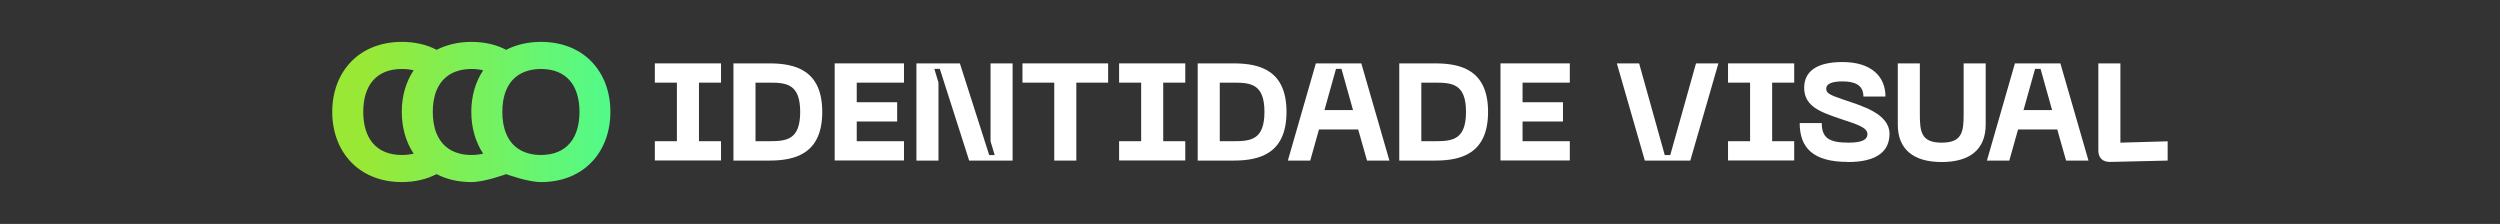 <svg xmlns="http://www.w3.org/2000/svg" xmlns:xlink="http://www.w3.org/1999/xlink" id="Layer_2" data-name="Layer 2" viewBox="0 0 223.26 20"><rect x="0" y="0" width="223.26" height="20" fill="#333333" stroke="none"/><defs><style>      .cls-1 {        fill: none;      }      .cls-1, .cls-2, .cls-3 {        stroke-width: 0px;      }      .cls-2 {        fill: url(#Gradiente_sem_nome_8);      }      .cls-3 {        fill: #fff;      }    </style><linearGradient id="Gradiente_sem_nome_8" data-name="Gradiente sem nome 8" x1="25.36" y1="10" x2="53.74" y2="10" gradientUnits="userSpaceOnUse"><stop offset=".26" stop-color="#99e836"></stop><stop offset="1" stop-color="#54fa87"></stop></linearGradient></defs><g id="Camada_1" data-name="Camada 1"><g><g><path class="cls-2" d="M48.31,3.74c-1.19,0-2.23.26-3.11.71-.87-.46-1.92-.71-3.1-.71s-2.23.26-3.11.71c-.87-.46-1.92-.71-3.1-.71-3.87,0-6.22,2.71-6.22,6.25s2.35,6.27,6.22,6.27c1.18,0,2.22-.26,3.1-.71.88.46,1.92.71,3.11.71s3.1-.71,3.1-.71c0,0,1.92.71,3.11.71,3.85,0,6.2-2.71,6.2-6.27s-2.35-6.25-6.2-6.25ZM35.89,13.84c-2.3,0-3.45-1.5-3.45-3.85s1.16-3.83,3.45-3.83c.38,0,.73.04,1.05.12-.69,1.03-1.06,2.3-1.06,3.71s.37,2.7,1.06,3.73c-.32.08-.67.12-1.06.12ZM42.1,13.84c-.39,0-.75-.04-1.07-.13-.99-.25-1.67-.88-2.04-1.78-.23-.55-.34-1.21-.34-1.94s.11-1.38.34-1.93c.37-.9,1.06-1.52,2.04-1.77.32-.08.68-.13,1.07-.13s.73.04,1.05.12c-.69,1.03-1.06,2.3-1.06,3.71s.37,2.7,1.06,3.73c-.32.08-.67.12-1.06.12ZM48.31,13.84c-.39,0-.75-.04-1.07-.13-.99-.25-1.67-.88-2.04-1.78-.23-.55-.34-1.21-.34-1.94s.11-1.38.34-1.93c.37-.9,1.06-1.52,2.04-1.77.32-.08.68-.13,1.07-.13,2.3,0,3.44,1.5,3.44,3.83s-1.14,3.85-3.44,3.85Z"></path><g><path class="cls-3" d="M62.42,7.38v5.23h1.97v1.72h-5.91v-1.72h1.97v-5.23h-1.97v-1.72h5.91v1.72h-1.97Z"></path><path class="cls-3" d="M73.43,9.99c0,3.74-2.41,4.35-4.73,4.35h-3.2V5.66h3.2c2.31,0,4.73.6,4.73,4.33ZM71.46,9.99c0-2.49-1.22-2.61-2.76-2.61h-1.23v5.23h1.23c1.54,0,2.76-.12,2.76-2.62Z"></path><path class="cls-3" d="M74.54,5.66h6.19v1.72h-4.22v1.75h3.61v1.72h-3.61v1.76h4.22v1.72h-6.19V5.66Z"></path><path class="cls-3" d="M81.84,5.66h3.88l2.62,8.19h.49l-.37-1.23v-6.96h1.97v8.68h-3.88l-2.62-8.19h-.49l.37,1.23v6.96h-1.97V5.66Z"></path><path class="cls-3" d="M98.95,7.38h-2.83v6.96h-1.97v-6.96h-2.84v-1.72h7.65v1.72Z"></path><path class="cls-3" d="M103.88,7.38v5.23h1.97v1.72h-5.91v-1.72h1.97v-5.23h-1.97v-1.72h5.91v1.72h-1.97Z"></path><path class="cls-3" d="M114.89,9.99c0,3.74-2.41,4.35-4.73,4.35h-3.2V5.66h3.2c2.31,0,4.73.6,4.73,4.33ZM112.92,9.99c0-2.49-1.22-2.61-2.76-2.61h-1.23v5.23h1.23c1.54,0,2.76-.12,2.76-2.62Z"></path><path class="cls-3" d="M121.31,11.56h-3.52l-.78,2.78h-2l2.5-8.68h4.06l2.51,8.68h-2l-.79-2.78ZM120.83,9.83l-1.03-3.68h-.49l-1.03,3.68h2.56Z"></path><path class="cls-3" d="M132.89,9.99c0,3.74-2.41,4.35-4.73,4.35h-3.2V5.66h3.2c2.31,0,4.73.6,4.73,4.33ZM130.92,9.99c0-2.49-1.22-2.61-2.76-2.61h-1.23v5.23h1.23c1.54,0,2.76-.12,2.76-2.62Z"></path><path class="cls-3" d="M134,5.66h6.19v1.72h-4.22v1.75h3.61v1.72h-3.61v1.76h4.22v1.72h-6.19V5.66Z"></path><path class="cls-3" d="M146.38,5.66l2.29,8.19h.49l2.3-8.19h2l-2.51,8.68h-4.06l-2.5-8.68h2Z"></path><path class="cls-3" d="M158.26,7.38v5.23h1.97v1.72h-5.91v-1.72h1.97v-5.23h-1.97v-1.72h5.91v1.72h-1.97Z"></path><path class="cls-3" d="M165.02,14.46c-3.13,0-4.3-1.28-4.3-3.47h1.97c0,1.33.66,1.75,2.39,1.75,1.27,0,1.69-.3,1.69-.76,0-.63-1.06-.91-2.33-1.34-1.83-.62-3.32-1.11-3.32-2.81,0-1.48,1.17-2.29,3.41-2.29,2.66,0,3.85,1.35,3.85,3.08h-1.97c0-1.06-.81-1.35-1.88-1.35-.89,0-1.44.2-1.44.64,0,.39.21.54,1.6,1.01,1.6.54,4.05,1.23,4.05,3.04,0,1.49-1.05,2.51-3.72,2.51Z"></path><path class="cls-3" d="M169.48,5.66h1.97v4.58c0,1.55.14,2.5,1.95,2.5s1.96-.95,1.96-2.5v-4.58h1.97v5.46c0,2.17-1.35,3.35-3.93,3.35s-3.92-1.18-3.92-3.35v-5.46Z"></path><path class="cls-3" d="M183.74,11.56h-3.52l-.78,2.78h-2l2.5-8.68h4.06l2.51,8.68h-2l-.79-2.78ZM183.26,9.83l-1.03-3.68h-.49l-1.03,3.68h2.56Z"></path><path class="cls-3" d="M187.39,13.43v-7.77h1.97v7.08l4.22-.12v1.72l-5.13.12c-.68.01-1.06-.36-1.06-1.03Z"></path></g></g><rect class="cls-1" width="223.26" height="20"></rect></g></g></svg>
